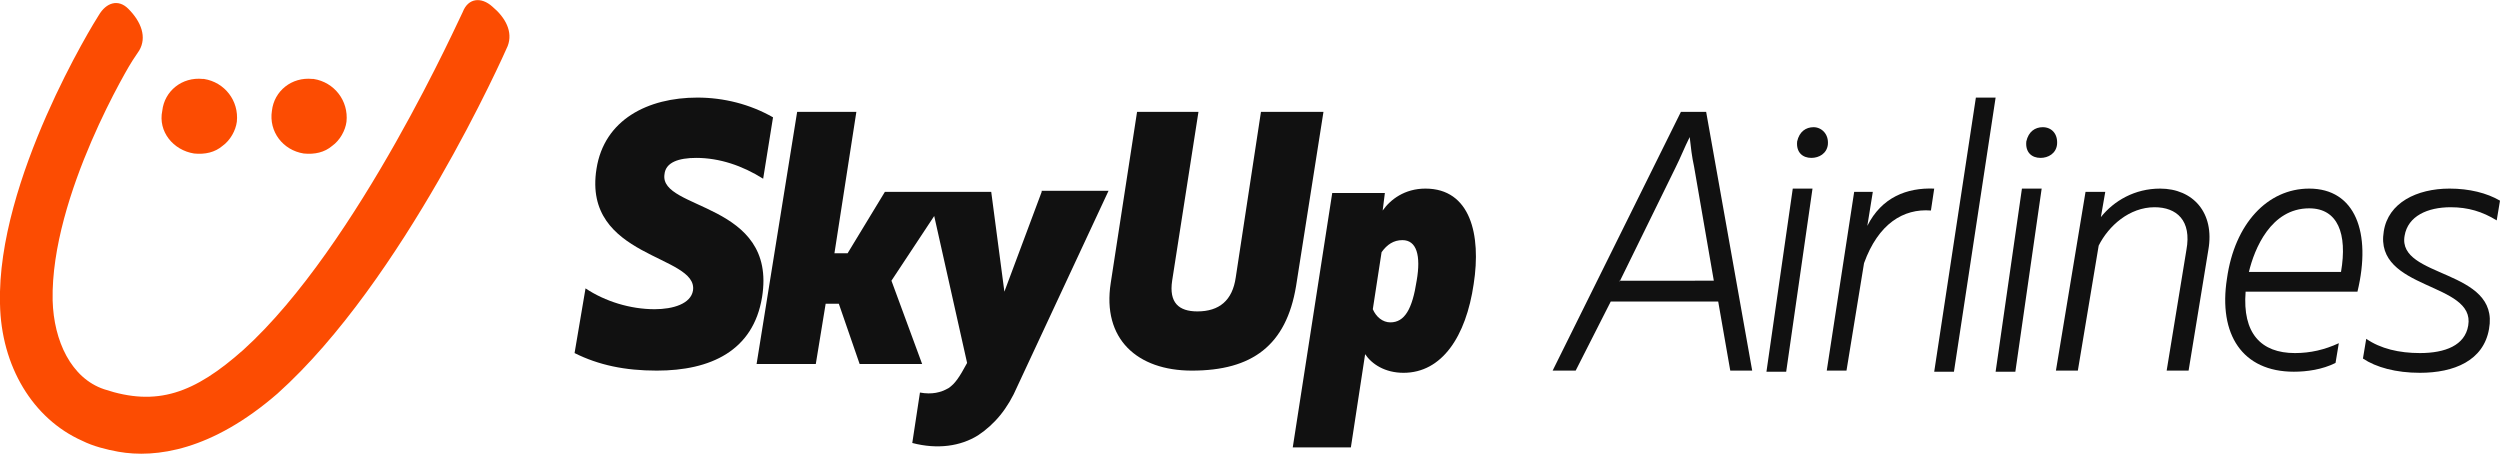 <svg version="1.1" id="Layer_1" xmlns="http://www.w3.org/2000/svg" xmlns:xlink="http://www.w3.org/1999/xlink" x="0px" y="0px" viewBox="0 0 228 41.4" style="enable-background:new 0 0 228 41.4;" xml:space="preserve">
 <style type="text/css">
  .st0{fill:#FC4C02;}
	.st1{fill-rule:evenodd;clip-rule:evenodd;fill:#111111;}
 </style>
 <g>
  <g>
   <path class="st0" d="M17.7,14L17.7,14c1,0.1,1.9-0.1,2.6-0.7c0.7-0.5,1.2-1.4,1.3-2.2c0.2-1.9-1.1-3.6-3-3.9l-0.1,0
			c-1.9-0.2-3.5,1.1-3.7,2.9C14.4,12,15.8,13.7,17.7,14 M27.7,14L27.7,14c1,0.1,1.9-0.1,2.6-0.7c0.7-0.5,1.2-1.4,1.3-2.2
			c0.2-1.9-1.1-3.6-3-3.9l-0.1,0c-1.9-0.2-3.5,1.1-3.7,2.9C24.5,12,25.8,13.7,27.7,14">
   </path>
   <path class="st0" d="M10.8,41.2c-1.1-0.2-2.3-0.5-3.3-1C3,38.2,0.1,33.4,0,27.7C-0.3,16.4,8.6,2,9,1.4c0.7-1.2,1.8-1.5,2.7-0.6
			c1.2,1.2,1.7,2.6,1,3.8l-0.6,0.9c-0.1,0.1-7.5,12.3-7.3,21.9c0.1,3.7,1.7,7.1,4.7,8.1c4.8,1.6,8.2,0.4,12.7-3.6
			c10.5-9.5,19.9-30.7,20-30.8c0.5-1.3,1.7-1.4,2.7-0.5c1.2,1,1.9,2.3,1.4,3.6c-0.3,0.7-9.5,21.4-21,31.7
			C19.3,41.1,14.2,41.8,10.8,41.2">
   </path>
  </g>
  <g>
   <path class="st1" d="M63.5,14.4c2.1,0,4.2,0.7,6.1,1.9l0.9-5.6c-2.1-1.2-4.5-1.8-6.9-1.8c-4.5,0-8.5,2-9.2,6.5
			c-1.3,8.2,9.3,7.8,8.8,11.1c-0.2,1.2-1.8,1.7-3.5,1.7c-2.2,0-4.5-0.7-6.3-1.9l-1,5.9c2.2,1.1,4.6,1.6,7.5,1.6
			c4.9,0,8.8-1.8,9.6-6.7c1.4-8.7-9.4-7.9-8.9-11.2C60.7,14.8,61.9,14.4,63.5,14.4">
   </path>
   <path class="st1" d="M95,17.5l-3.4,9.1l-1.2-9.1h-9.7l-3.4,5.6h-1.2l2-12.9h-5.4l-3.7,23h5.4l0.9-5.5h1.2l1.9,5.5h5.7l-2.8-7.6
			l3.9-5.9l3,13.4c-0.7,1.3-1.1,1.9-1.7,2.3c-0.7,0.4-1.5,0.6-2.6,0.4l-0.7,4.6c2.3,0.6,4.4,0.3,6-0.7c1.5-1,2.7-2.4,3.6-4.5
			l8.3-17.8H95z M95,17.5">
   </path>
   <path class="st1" d="M120.7,10.2H115l-2.3,15.1c-0.3,2.1-1.5,3.1-3.5,3.1c-1.7,0-2.6-0.8-2.3-2.8l2.4-15.4h-5.6l-2.4,15.6
			c-0.8,5.1,2.4,8,7.4,8c5.5,0,8.6-2.3,9.5-7.7L120.7,10.2z M120.7,10.2">
   </path>
   <path class="st1" d="M130,17.2c-1.9,0-3.2,1-3.9,2l0.2-1.6h-4.8l-3.6,23.2h5.3l1.3-8.5c0.6,0.9,1.8,1.7,3.5,1.7
			c3.5,0,5.7-3.3,6.4-8.1C135.1,21.4,134.1,17.2,130,17.2 M129.2,25.6c-0.4,2.6-1.1,3.8-2.4,3.8c-0.7,0-1.3-0.5-1.6-1.2L126,23
			c0.5-0.7,1.1-1.1,1.9-1.1C129.2,21.9,129.6,23.3,129.2,25.6">
   </path>
   <path class="st1" d="M153.3,10.2l-11.7,23.6h2.1l3.2-6.3h9.8l1.1,6.3h2l-4.2-23.6H153.3z M147.7,25.7l5.1-10.4
			c0.5-1,0.8-1.8,1.3-2.8c0.1,0.9,0.2,1.8,0.4,2.7l1.8,10.4H147.7L147.7,25.7z M147.7,25.7">
   </path>
   <path class="st1" d="M161.1,33.9h1.8l2.4-16.7h-1.8L161.1,33.9z M161.1,33.9">
   </path>
   <path class="st1" d="M165.4,11.6c-0.7,0-1.3,0.4-1.5,1.3c-0.1,1,0.5,1.5,1.3,1.5c0.7,0,1.4-0.4,1.5-1.2
			C166.8,12.2,166.1,11.6,165.4,11.6">
   </path>
   <path class="st1" d="M176.4,17.2c-2.5-0.1-4.8,0.8-6.1,3.4l0.5-3.1h-1.7l-2.5,16.3h1.8L170,24c1.3-3.6,3.6-5,6.1-4.8L176.4,17.2z
			 M176.4,17.2">
   </path>
   <path class="st1" d="M180.2,8.9l-3.8,25h1.8l3.8-25H180.2z M180.2,8.9">
   </path>
   <path class="st1" d="M182,33.9h1.8l2.4-16.7h-1.8L182,33.9z M182,33.9">
   </path>
   <path class="st1" d="M186.3,11.6c-0.7,0-1.3,0.4-1.5,1.3c-0.1,1,0.5,1.5,1.3,1.5c0.7,0,1.4-0.4,1.5-1.2
			C187.7,12.2,187.1,11.6,186.3,11.6">
   </path>
   <path class="st1" d="M197,17.2c-2.3,0-4.2,1.1-5.4,2.6l0.4-2.3h-1.8l-2.7,16.3h2l1.9-11.4c0.9-1.8,2.8-3.5,5.1-3.5
			c2,0,3.4,1.2,2.9,3.9l-1.8,11h2l1.8-11C202,19.4,200,17.2,197,17.2">
   </path>
   <path class="st1" d="M210.6,17.2c-3.8,0-6.8,3.2-7.5,8.2c-0.8,5.1,1.4,8.5,6.1,8.5c1.2,0,2.6-0.2,3.8-0.8l0.3-1.8
			c-1.3,0.6-2.6,0.9-4,0.9c-3.1,0-4.8-1.8-4.5-5.6H215C216.3,21.2,214.8,17.2,210.6,17.2 M213.5,24.8h-8.4c0.5-2.1,2-5.8,5.5-5.8
			C213.2,19,214.1,21.3,213.5,24.8">
   </path>
   <path class="st1" d="M223.5,18.9c1.6,0,2.9,0.4,4.2,1.2l0.3-1.8c-1.2-0.7-2.8-1.1-4.6-1.1c-3,0-5.6,1.3-6,3.9
			c-0.9,5.4,8.4,4.6,7.7,8.6c-0.3,1.8-2.1,2.5-4.4,2.5c-1.9,0-3.6-0.4-4.9-1.3l-0.3,1.8c1.2,0.8,3,1.3,5.2,1.3c3.1,0,5.8-1.1,6.3-4
			c1-5.5-8.4-4.6-7.7-8.5C219.6,19.7,221.4,18.9,223.5,18.9">
   </path>
  </g>
 </g>
</svg>
